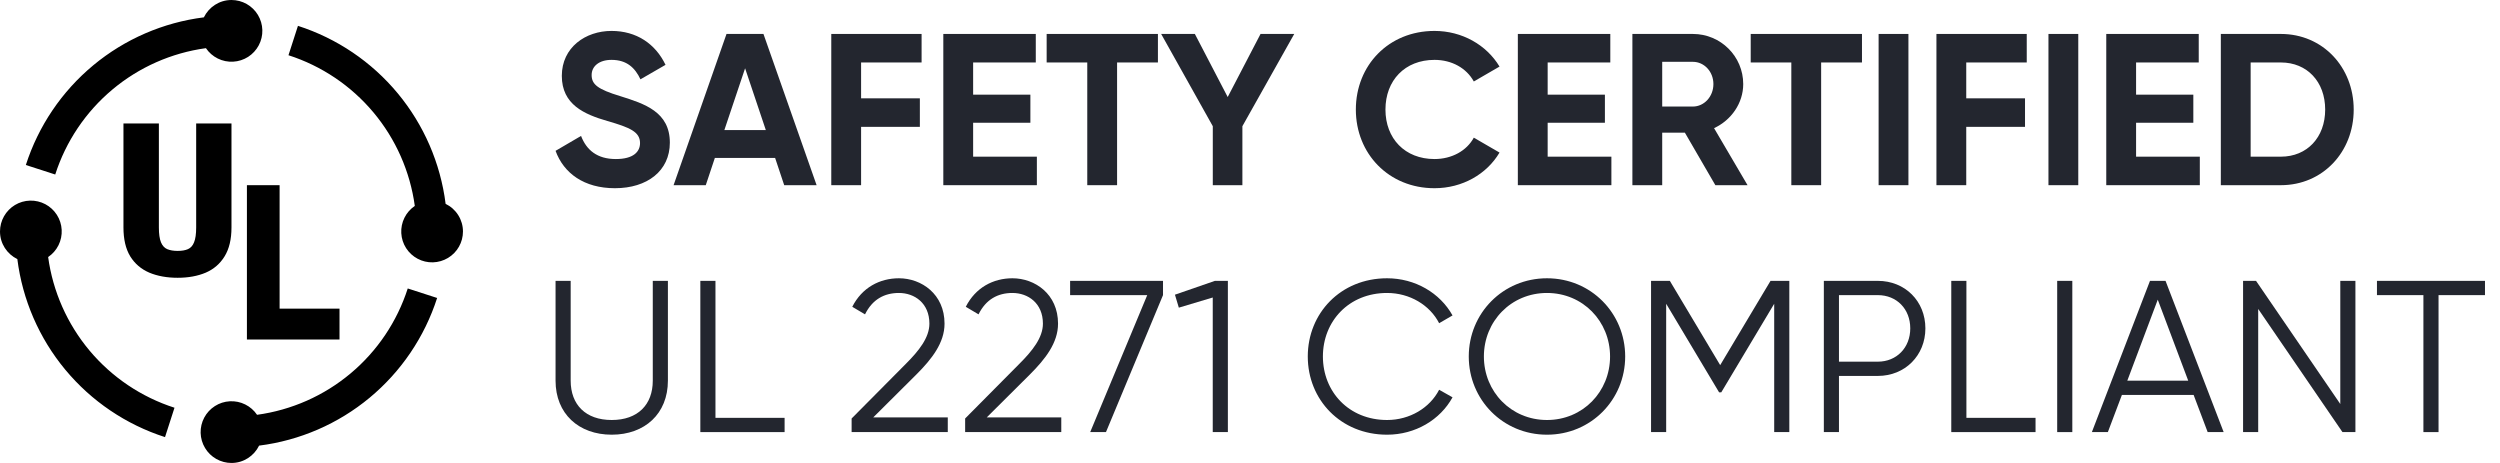 <svg width="162" height="30" viewBox="0 0 162 30" fill="none" xmlns="http://www.w3.org/2000/svg">
<path d="M147.802 2.2C150.504 2.2 152.52 4.342 152.52 7.1C152.52 9.858 150.504 12 147.802 12H143.91V2.2H147.802ZM147.802 10.152C149.496 10.152 150.672 8.906 150.672 7.1C150.672 5.294 149.496 4.048 147.802 4.048H145.842V10.152H147.802Z" fill="#23262F"></path>
<path d="M138.418 10.152H142.548V12H136.486V2.2H142.478V4.048H138.418V6.134H142.128V7.954H138.418V10.152Z" fill="#23262F"></path>
<path d="M132.74 2.2H134.672V12H132.74V2.2Z" fill="#23262F"></path>
<path d="M131.333 4.048H127.413V6.372H131.221V8.22H127.413V12H125.481V2.2H131.333V4.048Z" fill="#23262F"></path>
<path d="M121.734 2.2H123.666V12H121.734V2.2Z" fill="#23262F"></path>
<path d="M120.656 2.2V4.048H118.01V12H116.078V4.048H113.446V2.2H120.656Z" fill="#23262F"></path>
<path d="M111.155 12L109.181 8.598H107.711V12H105.779V2.2H109.699C111.505 2.2 112.961 3.656 112.961 5.448C112.961 6.68 112.191 7.786 111.071 8.304L113.241 12H111.155ZM107.711 4.006V6.904H109.699C110.427 6.904 111.029 6.26 111.029 5.448C111.029 4.636 110.427 4.006 109.699 4.006H107.711Z" fill="#23262F"></path>
<path d="M100.288 10.152H104.418V12H98.356V2.2H104.348V4.048H100.288V6.134H103.998V7.954H100.288V10.152Z" fill="#23262F"></path>
<path d="M92.955 12.196C89.987 12.196 87.859 9.956 87.859 7.1C87.859 4.23 89.987 2.004 92.955 2.004C94.747 2.004 96.329 2.914 97.169 4.314L95.503 5.28C95.027 4.412 94.075 3.88 92.955 3.88C91.037 3.88 89.777 5.21 89.777 7.1C89.777 8.976 91.037 10.306 92.955 10.306C94.075 10.306 95.041 9.774 95.503 8.92L97.169 9.886C96.343 11.286 94.761 12.196 92.955 12.196Z" fill="#23262F"></path>
<path d="M83.867 2.2L80.507 8.178V12H78.589V8.178L75.243 2.2H77.427L79.555 6.288L81.683 2.2H83.867Z" fill="#23262F"></path>
<path d="M75.033 2.2V4.048H72.387V12H70.455V4.048H67.823V2.2H75.033Z" fill="#23262F"></path>
<path d="M63.059 10.152H67.189V12H61.127V2.2H67.119V4.048H63.059V6.134H66.769V7.954H63.059V10.152Z" fill="#23262F"></path>
<path d="M59.719 4.048H55.799V6.372H59.607V8.22H55.799V12H53.867V2.2H59.719V4.048Z" fill="#23262F"></path>
<path d="M50.816 12L50.228 10.236H46.322L45.734 12H43.648L47.078 2.2H49.472L52.916 12H50.816ZM46.938 8.43H49.626L48.282 4.426L46.938 8.43Z" fill="#23262F"></path>
<path d="M39.85 12.196C37.848 12.196 36.532 11.23 36 9.774L37.652 8.808C38.002 9.718 38.688 10.306 39.906 10.306C41.068 10.306 41.474 9.816 41.474 9.27C41.474 8.542 40.816 8.262 39.36 7.842C37.862 7.408 36.406 6.778 36.406 4.916C36.406 3.068 37.946 2.004 39.626 2.004C41.236 2.004 42.468 2.83 43.126 4.202L41.502 5.14C41.152 4.398 40.62 3.88 39.626 3.88C38.814 3.88 38.338 4.3 38.338 4.86C38.338 5.462 38.716 5.784 40.2 6.232C41.754 6.722 43.406 7.24 43.406 9.242C43.406 11.076 41.936 12.196 39.85 12.196Z" fill="#23262F"></path>
<path d="M3.12 16.656C3.406 16.463 3.637 16.199 3.791 15.89C3.944 15.581 4.016 15.237 3.997 14.893C3.979 14.548 3.872 14.214 3.686 13.923C3.5 13.632 3.242 13.394 2.938 13.232C2.633 13.071 2.291 12.991 1.946 13C1.601 13.009 1.265 13.107 0.969 13.285C0.673 13.463 0.429 13.715 0.259 14.015C0.089 14.316 -0 14.655 2.42702e-07 15C2.42702e-07 15.789 0.46 16.464 1.124 16.79C1.456 19.424 2.532 21.909 4.227 23.952C5.922 25.995 8.165 27.512 10.693 28.325L11.307 26.421C9.161 25.731 7.253 24.448 5.804 22.72C4.356 20.992 3.425 18.89 3.12 16.656ZM28.326 19.308L26.422 18.692C25.732 20.839 24.449 22.747 22.721 24.195C20.994 25.644 18.891 26.574 16.657 26.879C16.464 26.593 16.2 26.363 15.891 26.209C15.582 26.055 15.238 25.984 14.894 26.003C14.549 26.021 14.216 26.128 13.925 26.314C13.634 26.5 13.396 26.757 13.234 27.062C13.072 27.367 12.992 27.708 13.001 28.053C13.011 28.398 13.109 28.735 13.287 29.03C13.464 29.326 13.715 29.571 14.016 29.741C14.316 29.91 14.655 30 15 30C15.789 30 16.464 29.54 16.79 28.876C19.424 28.544 21.909 27.468 23.952 25.773C25.995 24.078 27.513 21.835 28.326 19.308ZM28.876 13.21C28.544 10.576 27.468 8.091 25.773 6.048C24.078 4.005 21.834 2.487 19.307 1.675L18.693 3.579C20.84 4.269 22.747 5.552 24.196 7.28C25.644 9.008 26.574 11.11 26.879 13.344C26.593 13.537 26.362 13.801 26.209 14.11C26.055 14.419 25.984 14.763 26.003 15.107C26.021 15.452 26.129 15.786 26.314 16.077C26.5 16.367 26.758 16.605 27.063 16.767C27.367 16.929 27.709 17.009 28.054 17C28.399 16.99 28.735 16.892 29.031 16.714C29.327 16.536 29.571 16.285 29.741 15.985C29.911 15.684 30 15.345 30 15C30 14.626 29.894 14.26 29.695 13.944C29.497 13.627 29.213 13.373 28.877 13.21M15 2.3601e-08C14.211 2.3601e-08 13.536 0.46 13.21 1.124C10.576 1.456 8.091 2.532 6.048 4.227C4.005 5.922 2.488 8.165 1.675 10.692L3.579 11.308C4.269 9.161 5.552 7.254 7.28 5.805C9.008 4.356 11.11 3.426 13.344 3.121C13.537 3.407 13.801 3.638 14.11 3.791C14.419 3.945 14.763 4.016 15.107 3.997C15.452 3.979 15.786 3.871 16.077 3.686C16.367 3.5 16.605 3.242 16.767 2.937C16.929 2.633 17.009 2.291 17 1.946C16.99 1.601 16.892 1.265 16.714 0.969C16.536 0.673 16.285 0.429 15.985 0.259C15.684 0.089 15.345 -5.29764e-05 15 2.3601e-08Z" fill="black"></path>
<path d="M161.027 18.2V19.124H158.017V28H157.037V19.124H154.027V18.2H161.027Z" fill="#23262F"></path>
<path d="M151.651 18.2H152.631V28H151.791L146.331 20.02V28H145.351V18.2H146.191L151.651 26.18V18.2Z" fill="#23262F"></path>
<path d="M143.057 28L142.147 25.592H137.499L136.589 28H135.553L139.319 18.2H140.327L144.093 28H143.057ZM137.849 24.668H141.797L139.823 19.418L137.849 24.668Z" fill="#23262F"></path>
<path d="M133.306 18.2H134.286V28H133.306V18.2Z" fill="#23262F"></path>
<path d="M127.423 27.076H131.903V28H126.443V18.2H127.423V27.076Z" fill="#23262F"></path>
<path d="M121.685 18.2C123.449 18.2 124.765 19.516 124.765 21.28C124.765 23.03 123.449 24.36 121.685 24.36H119.165V28H118.185V18.2H121.685ZM121.685 23.436C122.903 23.436 123.785 22.526 123.785 21.28C123.785 20.02 122.903 19.124 121.685 19.124H119.165V23.436H121.685Z" fill="#23262F"></path>
<path d="M115.948 18.2V28H114.968V19.684L111.538 25.424H111.398L107.968 19.684V28H106.988V18.2H108.206L111.468 23.66L114.73 18.2H115.948Z" fill="#23262F"></path>
<path d="M100.244 28.168C97.388 28.168 95.176 25.9 95.176 23.1C95.176 20.3 97.388 18.032 100.244 18.032C103.1 18.032 105.312 20.3 105.312 23.1C105.312 25.9 103.1 28.168 100.244 28.168ZM100.244 27.216C102.568 27.216 104.332 25.382 104.332 23.1C104.332 20.818 102.568 18.984 100.244 18.984C97.92 18.984 96.156 20.818 96.156 23.1C96.156 25.382 97.92 27.216 100.244 27.216Z" fill="#23262F"></path>
<path d="M89.882 28.168C86.872 28.168 84.744 25.9 84.744 23.1C84.744 20.3 86.872 18.032 89.882 18.032C91.702 18.032 93.312 18.984 94.124 20.44L93.256 20.944C92.654 19.768 91.352 18.984 89.882 18.984C87.404 18.984 85.724 20.818 85.724 23.1C85.724 25.382 87.404 27.216 89.882 27.216C91.352 27.216 92.654 26.432 93.256 25.256L94.124 25.746C93.326 27.202 91.716 28.168 89.882 28.168Z" fill="#23262F"></path>
<path d="M78.726 18.2H79.566V28H78.586V19.278L76.388 19.936L76.136 19.096L78.726 18.2Z" fill="#23262F"></path>
<path d="M69.343 18.2H75.363V19.124L71.667 28H70.645L74.341 19.124H69.343V18.2Z" fill="#23262F"></path>
<path d="M62.541 28V27.118L66.069 23.562C66.895 22.736 67.581 21.882 67.581 20.972C67.581 19.642 66.615 18.984 65.607 18.984C64.655 18.984 63.885 19.404 63.409 20.37L62.583 19.88C63.213 18.634 64.361 18.032 65.607 18.032C67.063 18.032 68.561 19.054 68.561 20.972C68.561 22.218 67.735 23.268 66.741 24.262L63.941 27.048H68.771V28H62.541Z" fill="#23262F"></path>
<path d="M55.185 28V27.118L58.714 23.562C59.539 22.736 60.225 21.882 60.225 20.972C60.225 19.642 59.26 18.984 58.252 18.984C57.3 18.984 56.529 19.404 56.053 20.37L55.227 19.88C55.858 18.634 57.005 18.032 58.252 18.032C59.708 18.032 61.206 19.054 61.206 20.972C61.206 22.218 60.38 23.268 59.386 24.262L56.586 27.048H61.416V28H55.185Z" fill="#23262F"></path>
<path d="M46.362 27.076H50.842V28H45.382V18.2H46.362V27.076Z" fill="#23262F"></path>
<path d="M39.64 28.168C37.498 28.168 36 26.81 36 24.668V18.2H36.98V24.668C36.98 26.222 37.946 27.216 39.64 27.216C41.334 27.216 42.3 26.222 42.3 24.668V18.2H43.28V24.668C43.28 26.81 41.782 28.168 39.64 28.168Z" fill="#23262F"></path>
<path d="M12.712 8H15V14.741C15 15.505 14.851 16.128 14.554 16.611C14.261 17.09 13.854 17.442 13.331 17.668C12.808 17.889 12.201 18 11.511 18C10.815 18 10.204 17.889 9.676 17.668C9.149 17.442 8.736 17.09 8.439 16.611C8.146 16.128 8 15.505 8 14.741V8H10.295V14.741C10.295 15.161 10.341 15.482 10.432 15.703C10.523 15.92 10.657 16.067 10.835 16.144C11.017 16.22 11.242 16.259 11.511 16.259C11.784 16.259 12.007 16.22 12.18 16.144C12.357 16.067 12.489 15.92 12.575 15.703C12.667 15.482 12.712 15.161 12.712 14.741V8Z" fill="black"></path>
<path d="M22 20V22H18.118V20H22ZM18.118 12V22H16V12H18.118Z" fill="black"></path>
</svg>
